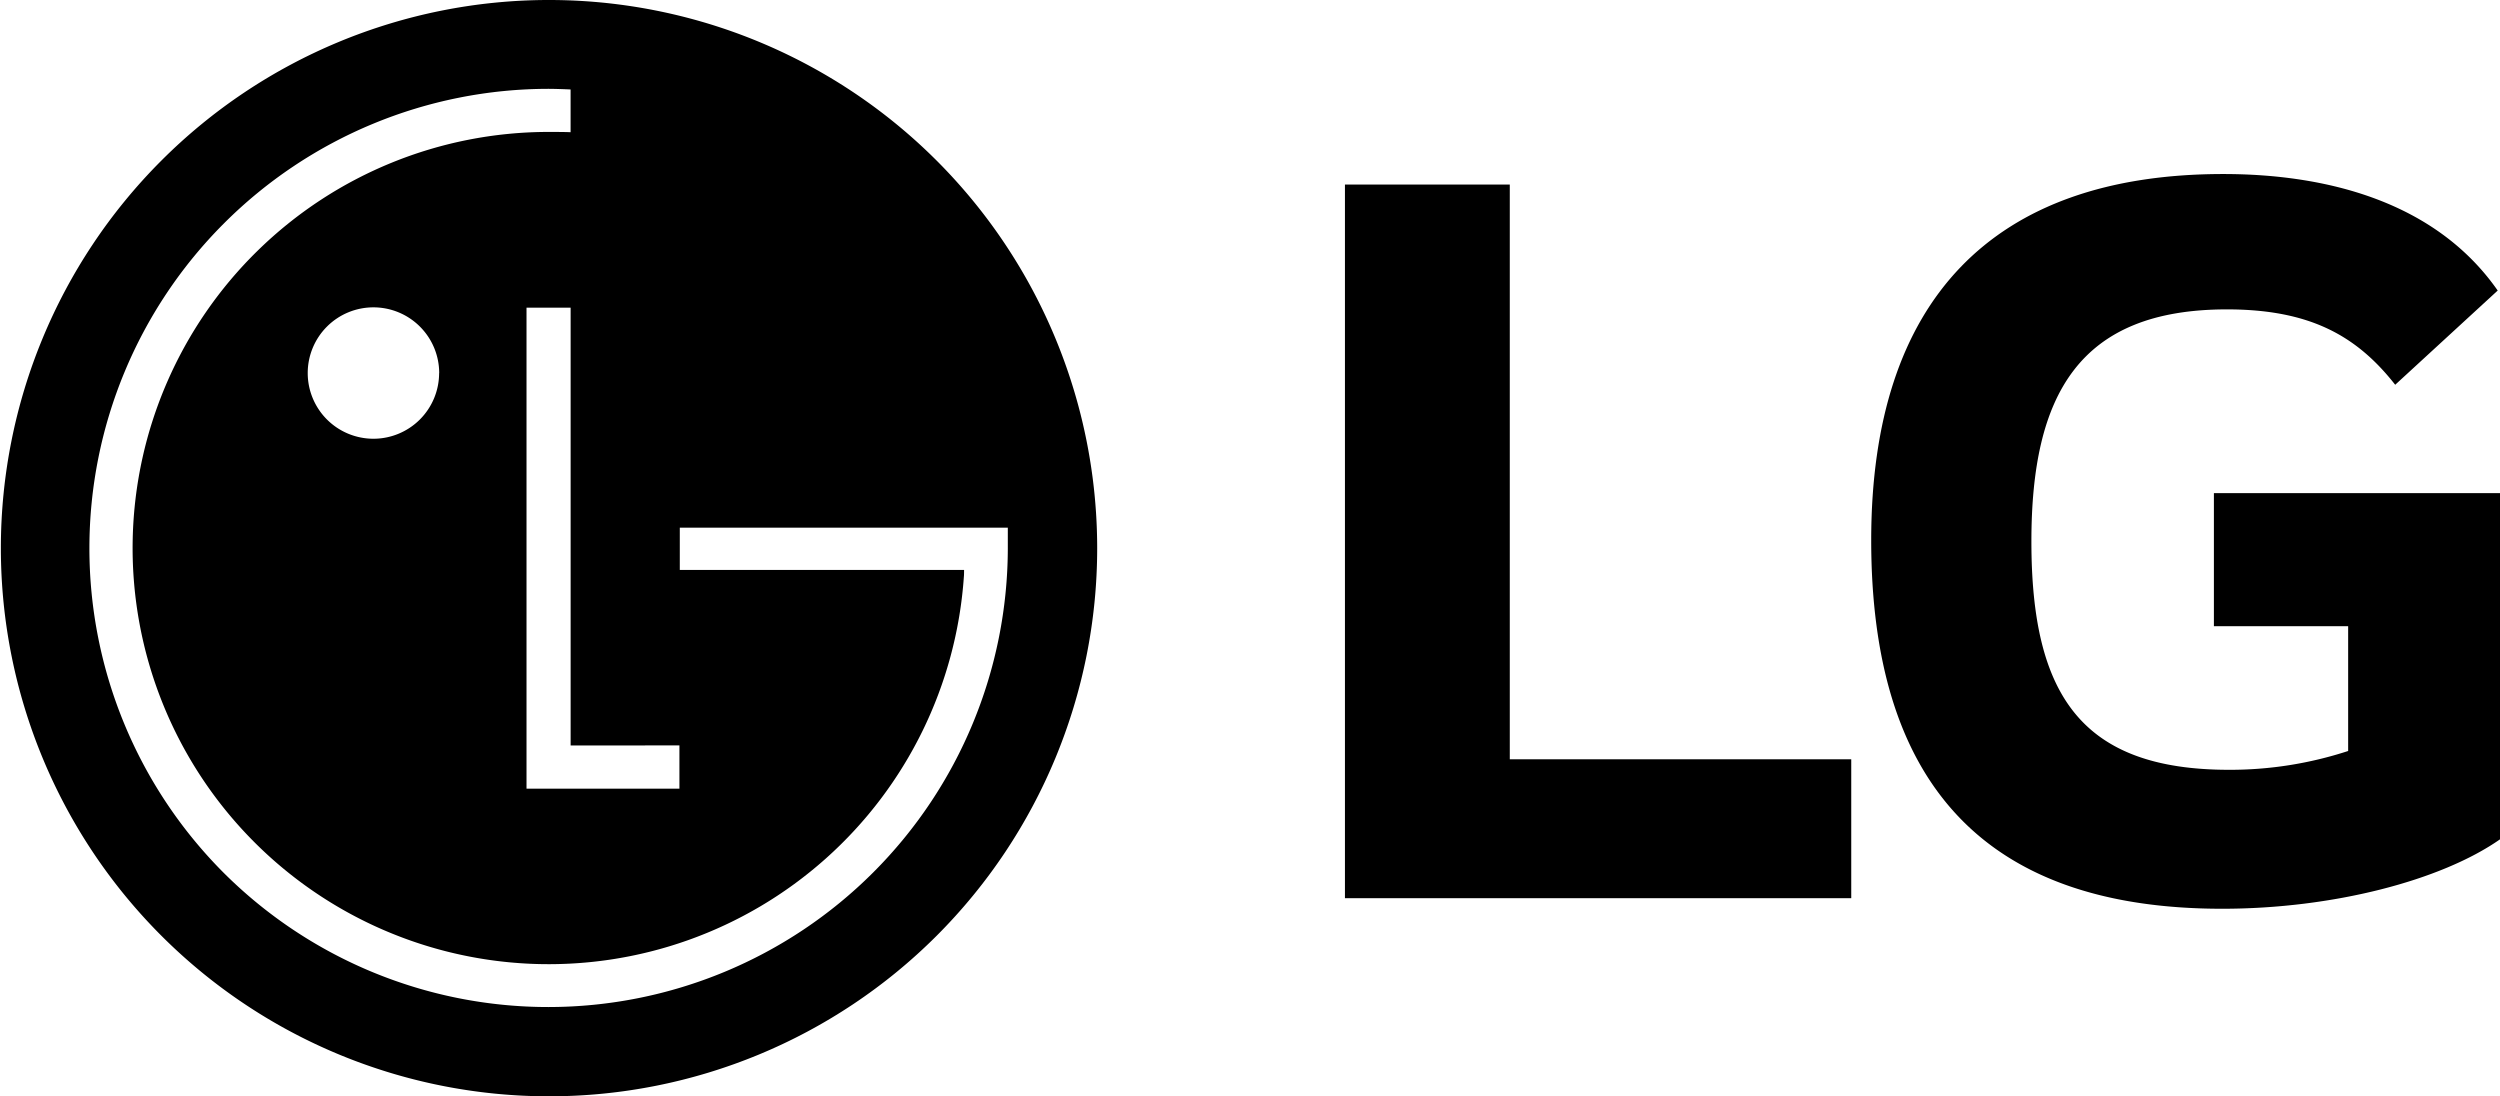 <svg id="Group_3716" data-name="Group 3716" xmlns="http://www.w3.org/2000/svg" xmlns:xlink="http://www.w3.org/1999/xlink" width="120.481" height="52.834" viewBox="0 0 120.481 52.834">
  <defs>
    <clipPath id="clip-path">
      <rect id="Rectangle_2790" data-name="Rectangle 2790" width="120.481" height="52.835"/>
    </clipPath>
  </defs>
  <g id="Group_3715" data-name="Group 3715" clip-path="url(#clip-path)">
    <path id="Path_368" data-name="Path 368" d="M26.438,0A26.417,26.417,0,1,0,52.876,26.423,26.421,26.421,0,0,0,26.438,0m6.305,35.923v2.084H25.374V14.827H27.5v21.1Zm15.826-10.5v.984A22.147,22.147,0,0,1,10.781,42.064,22.14,22.14,0,0,1,26.445,4.281c.251,0,.776.017,1.053.031v2.06c-.259-.014-.822-.014-1.053-.014A20.054,20.054,0,1,0,46.452,27.782c.009-.056.009-.272.009-.317h-13.7V25.428H48.57ZM21.162,17.985A3.166,3.166,0,1,1,18,14.812a3.169,3.169,0,0,1,3.166,3.173"/>
    <path id="Path_369" data-name="Path 369" d="M433.257,58.361h-7.944V92.753h24.4V86.059H433.257Z" transform="translate(-360.497 -49.467)"/>
    <path id="Path_370" data-name="Path 370" d="M608.257,70.421v6.414h6.47v6.013a18.312,18.312,0,0,1-5.733.907c-7.15,0-9.532-3.632-9.532-11.008,0-7.034,2.268-11.181,9.419-11.181,3.973,0,6.243,1.249,8.113,3.633l4.94-4.541c-3.008-4.309-8.287-5.615-13.223-5.615-11.125,0-16.969,6.072-16.969,17.647,0,11.519,5.277,17.761,16.913,17.761,5.333,0,10.555-1.361,13.391-3.347V70.421Z" transform="translate(-501.564 -46.656)"/>
  </g>
</svg>
